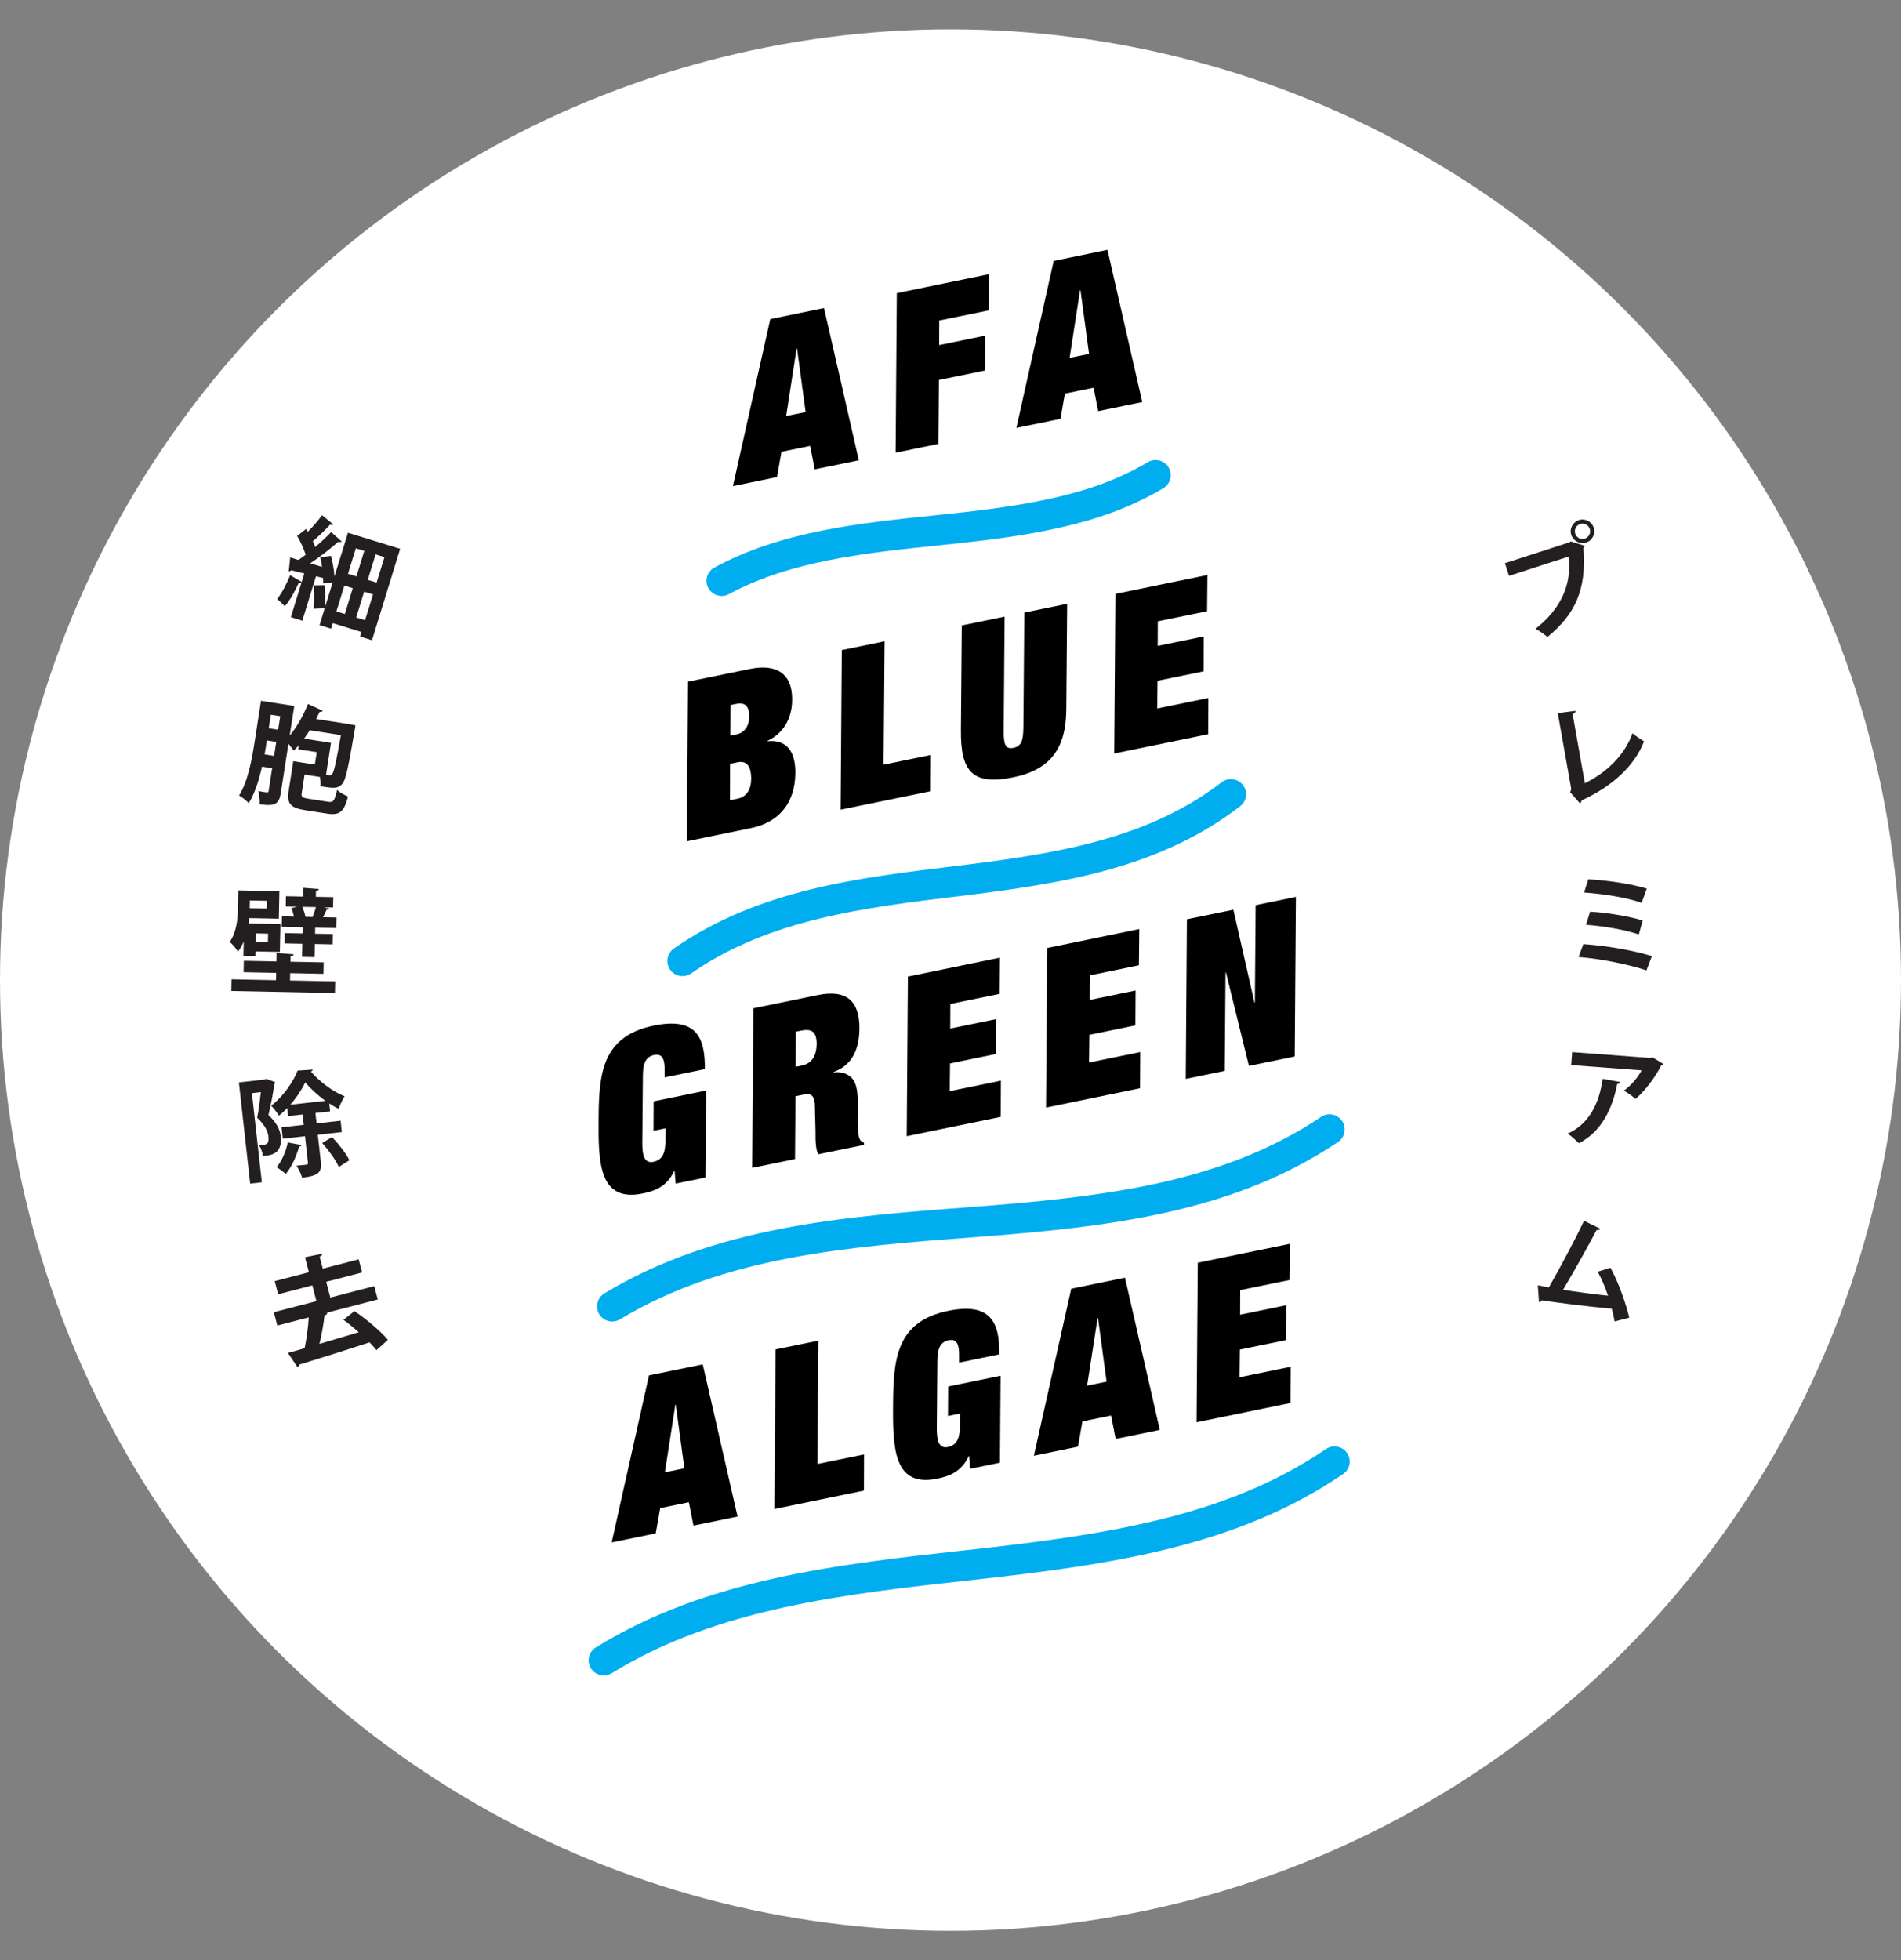 <!-- Generator: Adobe Illustrator 25.0.0, SVG Export Plug-In  -->
<svg version="1.1" xmlns="http://www.w3.org/2000/svg" xmlns:xlink="http://www.w3.org/1999/xlink" x="0px" y="0px"
	 width="102.048px" height="105.2px" viewBox="0 0 102.048 105.2"
	 style="overflow:visible;enable-background:new 0 0 102.048 105.2;" xml:space="preserve">
<rect x="0" y="0" width="102.048" height="105.2" fill="#808080" stroke="none"/>
<style type="text/css">
	.st0{fill:#FFFFFF;}
	.st1{fill:#00AEEF;}
	.st2{fill:none;}
	.st3{fill:#231F20;}
	.st4{font-family:'KozGoPr6N-Regular-83pv-RKSJ-H';}
	.st5{font-size:11.733px;}
	.st6{letter-spacing:1;}
	.st7{font-family:'HelveticaNeueLTStd-XBlkCnO';}
	.st8{writing-mode:tb;}
</style>
<defs>
</defs>
<circle class="st0" cx="51.024" cy="52.6" r="51.024"/>
<g>
	<g>
		<g>
			<path class="st1" d="M38.709,31.985c-0.276-0.011-0.54-0.162-0.683-0.423c-0.215-0.394-0.069-0.889,0.325-1.103
				c3.595-1.955,7.826-2.39,11.918-2.811c4.394-0.453,8.223-0.974,11.346-2.844c0.387-0.228,0.886-0.105,1.116,0.28
				s0.104,0.884-0.279,1.115c-3.411,2.042-7.425,2.593-11.939,3.058c-4.009,0.412-8.076,0.832-11.384,2.63
				C38.996,31.959,38.851,31.99,38.709,31.985z"/>
		</g>
		<g>
			<path class="st1" d="M36.607,52.387c-0.246-0.009-0.485-0.13-0.637-0.349c-0.256-0.367-0.165-0.874,0.204-1.132
				c4.519-3.147,9.866-3.792,15.037-4.416c5.566-0.672,10.41-1.466,14.37-4.508c0.354-0.269,0.868-0.207,1.14,0.15
				c0.274,0.355,0.207,0.866-0.15,1.14c-4.286,3.292-9.358,4.131-15.061,4.821c-5.077,0.613-10.221,1.233-14.409,4.149
				C36.951,52.346,36.778,52.394,36.607,52.387z"/>
		</g>
		<g>
			<path class="st1" d="M32.38,89.92c-0.26-0.01-0.513-0.145-0.661-0.384c-0.236-0.382-0.117-0.883,0.264-1.12
				c5.967-3.689,13.046-4.467,19.893-5.22c7.457-0.818,13.954-1.78,19.306-5.429c0.369-0.248,0.874-0.157,1.13,0.215
				c0.253,0.37,0.157,0.877-0.215,1.13c-5.661,3.86-12.365,4.859-19.909,5.685c-6.802,0.749-13.694,1.507-19.349,5.003
				C32.696,89.888,32.538,89.926,32.38,89.92z"/>
		</g>
		<g>
			<path class="st1" d="M32.832,70.925c-0.263-0.01-0.517-0.149-0.665-0.391c-0.232-0.384-0.109-0.885,0.275-1.118
				c5.94-3.595,12.86-4.118,19.552-4.625c7.268-0.55,13.611-1.286,18.923-4.848c0.372-0.25,0.878-0.152,1.128,0.223
				c0.25,0.373,0.151,0.878-0.223,1.128c-5.64,3.783-12.204,4.552-19.58,5.11c-6.629,0.501-13.351,1.01-18.957,4.404
				C33.143,70.894,32.986,70.931,32.832,70.925z"/>
		</g>
		<g>
			<path d="M43.489,23.932l-1.54,0.316l-0.237,1.355l-2.368,0.486l2.005-8.964l2.885-0.592l1.869,8.169l-2.367,0.486L43.489,23.932z
				 M42.786,18.699l-0.023,0.004l-0.562,3.625l1.046-0.214L42.786,18.699z"/>
			<path d="M48.142,15.731l4.942-1.015l-0.02,1.944l-2.645,0.542l-0.004,1.319l2.471-0.507l-0.011,1.872l-2.472,0.507l-0.026,3.431
				l-2.299,0.472L48.142,15.731z"/>
			<path d="M58.704,20.809l-1.54,0.316l-0.237,1.355l-2.368,0.486l2.005-8.964l2.886-0.593l1.868,8.169l-2.367,0.486L58.704,20.809z
				 M58.001,15.576l-0.023,0.005l-0.561,3.625l1.045-0.214L58.001,15.576z"/>
			<path d="M36.934,36.583l3.311-0.679c1.437-0.295,2.288,0.236,2.279,1.652c-0.012,1.344-0.805,1.974-1.321,2.2l-0.007,0.025
				c0.47-0.049,1.505-0.021,1.5,1.705c-0.02,1.717-0.974,2.668-2.388,2.958l-3.437,0.706L36.934,36.583z M39.187,42.949l0.402-0.083
				c0.506-0.104,0.733-0.511,0.737-1.074c0.002-0.575-0.191-0.992-0.72-0.883l-0.414,0.085L39.187,42.949z M39.206,39.483
				l0.346-0.071c0.299-0.062,0.663-0.328,0.667-0.951c0.007-0.553-0.221-0.782-0.692-0.686l-0.311,0.064L39.206,39.483z"/>
			<path d="M45.188,34.889l2.299-0.472l-0.054,6.622l2.506-0.515l-0.009,1.944l-4.805,0.986L45.188,34.889z"/>
			<path d="M54.987,32.877l2.299-0.472l-0.047,5.663c-0.011,2.051-0.811,3.232-2.844,3.65c-2.242,0.46-2.819-0.367-2.812-2.489
				l0.048-5.663l2.298-0.472l-0.049,6.12c-0.006,0.732,0.087,1.012,0.524,0.922c0.437-0.09,0.527-0.408,0.533-1.139L54.987,32.877z"
				/>
			<path d="M59.876,31.874l4.941-1.015l-0.02,1.944l-2.644,0.542l-0.005,1.319l2.472-0.507L64.61,36.03l-2.472,0.507l-0.018,1.487
				l2.747-0.564l-0.009,1.943l-5.046,1.036L59.876,31.874z"/>
			<path d="M35.089,59.106l2.816-0.578l-0.036,4.667l-1.598,0.328l-0.057-0.683l-0.023,0.004c-0.391,0.835-1.025,1.073-1.691,1.209
				c-2.334,0.479-2.386-1.642-2.367-3.946c0.013-2.446,0.156-4.488,2.961-5.063c2.276-0.468,2.763,0.618,2.743,2.335l-2.16,0.443
				l0.001-0.347c0.012-0.638-0.123-0.945-0.571-0.853c-0.552,0.113-0.595,0.661-0.597,1.176l-0.031,3.529
				c0.001,0.526,0.043,1.141,0.595,1.028s0.648-0.576,0.649-1.211l0.011-0.589l-0.654,0.134L35.089,59.106z"/>
			<path d="M40.442,54.114l3.448-0.708c1.587-0.326,2.252,0.352,2.246,1.779c-0.007,1.367-0.572,2.057-1.388,2.344l0.004,0.022
				c0.457-0.057,0.871,0.098,1.09,0.46c0.201,0.342,0.212,0.916,0.207,1.418l-0.011,0.709c0.003,0.479,0.049,0.876,0.106,0.985
				c0.047,0.11,0.133,0.176,0.234,0.203v0.12l-2.438,0.5c-0.152-0.161-0.171-0.78-0.162-1.201c-0.002-0.419-0.029-0.845-0.031-1.263
				c0.006-0.732-0.216-0.818-0.618-0.735l-0.426,0.087l-0.026,3.371l-2.299,0.472L40.442,54.114z M42.715,57.253l0.334-0.068
				c0.379-0.078,0.779-0.34,0.79-1.169c-0.002-0.707-0.333-0.807-0.851-0.701l-0.265,0.054L42.715,57.253z"/>
			<path d="M48.737,52.411l4.942-1.015l-0.021,1.944l-2.643,0.542l-0.006,1.319l2.471-0.507l-0.01,1.872L51,57.074l-0.019,1.488
				l2.748-0.564l-0.009,1.944l-5.046,1.036L48.737,52.411z"/>
			<path d="M56.217,50.876l4.941-1.015l-0.02,1.944l-2.644,0.543l-0.005,1.319l2.471-0.507l-0.011,1.872l-2.471,0.507l-0.019,1.487
				l2.748-0.563l-0.01,1.943l-5.045,1.036L56.217,50.876z"/>
			<path d="M67.404,48.579l2.161-0.444l-0.062,8.566l-2.459,0.505l-1.234-5.018l-0.023,0.005l-0.042,5.279l-2.092,0.43l0.062-8.566
				l2.494-0.512l1.132,4.991l0.023-0.005L67.404,48.579z"/>
			<path d="M36.979,80.623l-1.539,0.316l-0.238,1.354l-2.367,0.486l2.004-8.963l2.886-0.592l1.868,8.168l-2.367,0.486L36.979,80.623
				z M36.276,75.389l-0.022,0.004l-0.562,3.625l1.046-0.215L36.276,75.389z"/>
			<path d="M41.633,72.422l2.299-0.472l-0.054,6.622l2.505-0.514L46.376,80l-4.805,0.986L41.633,72.422z"/>
			<path d="M50.897,74.412l2.816-0.578l-0.036,4.667l-1.598,0.328l-0.057-0.683l-0.022,0.005c-0.392,0.834-1.025,1.073-1.693,1.209
				c-2.332,0.479-2.385-1.643-2.367-3.946c0.014-2.446,0.157-4.488,2.962-5.063c2.276-0.467,2.763,0.619,2.743,2.335l-2.16,0.444
				v-0.347c0.013-0.638-0.122-0.945-0.57-0.853c-0.552,0.113-0.595,0.66-0.597,1.176l-0.03,3.528c0,0.526,0.042,1.141,0.594,1.027
				s0.648-0.576,0.649-1.211l0.011-0.589l-0.654,0.135L50.897,74.412z"/>
			<path d="M59.645,75.97l-1.54,0.316l-0.237,1.354L55.5,78.127l2.005-8.963l2.885-0.592l1.869,8.168l-2.368,0.486L59.645,75.97z
				 M58.942,70.736l-0.023,0.005l-0.562,3.625l1.046-0.215L58.942,70.736z"/>
			<path d="M64.298,67.769l4.942-1.015l-0.02,1.944l-2.645,0.542l-0.005,1.319l2.472-0.508l-0.011,1.872l-2.472,0.507l-0.018,1.487
				l2.747-0.564l-0.009,1.943l-5.046,1.036L64.298,67.769z"/>
		</g>
	</g>
	<g>
		<ellipse id="SVGID_x5F_3_x5F__2_" class="st2" cx="51.231" cy="51.979" rx="35.996" ry="51.979"/>
		<path class="st3" d="M18.68,28.592l2.8,0.862l-1.51,4.906l-0.644-0.198l0.075-0.244l-1.537-0.473l-0.091,0.296l-0.62-0.191
			l0.278-0.904c-0.181,0.008-0.366,0.014-0.593,0.027c0.043-0.323,0.034-0.853,0.006-1.255l0.575-0.013
			c0.036,0.379,0.054,0.835,0.036,1.16l0.405-1.316l-0.517,0.069c0.008-0.086,0.008-0.188,0.003-0.297l-0.384-0.093l-0.733,2.383
			l-0.615-0.189l0.578-1.879c-0.027,0.03-0.075,0.041-0.144,0.013c-0.204,0.458-0.485,0.98-0.763,1.282
			c-0.097-0.119-0.292-0.287-0.412-0.394c0.243-0.274,0.506-0.796,0.704-1.275l0.618,0.362l0.14-0.453
			c-0.267-0.062-0.508-0.125-0.701-0.177c-0.035,0.052-0.089,0.062-0.131,0.055l0.075-0.739l0.44,0.136
			c0.129-0.087,0.259-0.181,0.391-0.28c-0.095-0.309-0.277-0.708-0.457-1.01l0.478-0.374l0.093,0.149
			c0.274-0.271,0.569-0.612,0.763-0.889l0.608,0.499c-0.035,0.034-0.101,0.039-0.174,0.01c-0.251,0.278-0.627,0.632-0.928,0.889
			c0.054,0.112,0.099,0.215,0.132,0.314c0.312-0.272,0.614-0.554,0.851-0.805l0.574,0.507c-0.042,0.032-0.106,0.037-0.188,0.012
			c-0.402,0.358-0.987,0.813-1.513,1.159l0.64,0.19c-0.021-0.178-0.057-0.354-0.095-0.518l0.574-0.071
			c0.095,0.353,0.165,0.762,0.188,1.099L18.68,28.592z M18.486,31.428l-0.427,1.386l0.452,0.139l0.427-1.386L18.486,31.428z
			 M19.554,29.566l-0.452-0.139l-0.421,1.368l0.452,0.139L19.554,29.566z M19.121,33.14l0.476,0.146l0.427-1.386l-0.476-0.146
			L19.121,33.14z M20.217,31.268l0.421-1.368l-0.475-0.146l-0.422,1.368L20.217,31.268z"/>
		<path class="st3" d="M16.198,42.553c-0.035,0.222,0.021,0.261,0.368,0.315l1.037,0.161c0.294,0.046,0.357-0.042,0.492-0.636
			c0.133,0.131,0.41,0.285,0.59,0.355c-0.221,0.826-0.454,1.023-1.125,0.918l-1.164-0.181c-0.797-0.124-1.008-0.347-0.901-1.037
			l0.248-1.595l1.157,0.18l0.104-0.666l-0.996-0.154l0.034-0.216c-0.09,0.103-0.185,0.198-0.278,0.288
			c-0.065-0.096-0.172-0.241-0.28-0.369l-0.41,2.638c-0.088,0.57-0.288,0.748-1.138,0.604c0.017-0.182-0.019-0.513-0.074-0.706
			c0.095,0.021,0.19,0.036,0.274,0.049c0.24,0.037,0.271,0.042,0.285-0.054l0.188-1.217l-0.546-0.084
			c-0.159,0.712-0.383,1.439-0.709,1.959c-0.109-0.127-0.367-0.327-0.52-0.412c0.489-0.778,0.696-1.993,0.834-2.88l0.342-2.201
			l1.787,0.277L15.55,39.48c0.368-0.434,0.731-1.072,0.981-1.696l0.798,0.363c-0.025,0.045-0.084,0.066-0.168,0.054
			c-0.057,0.126-0.126,0.257-0.189,0.388l1.745,0.271l0.364,0.069l-0.035,0.222c-0.343,2.01-0.484,2.725-0.682,2.928
			c-0.249,0.262-0.453,0.23-1.161,0.121c0.017-0.145,0.004-0.337-0.032-0.502L16.35,41.57L16.198,42.553z M14.325,39.739
			c-0.061,0.39-0.084,0.545-0.122,0.749l0.51,0.079l0.116-0.75L14.325,39.739z M15.043,38.437l-0.503-0.078l-0.113,0.726
			l0.504,0.078L15.043,38.437z M16.627,39.193c-0.098,0.157-0.201,0.306-0.303,0.45l1.445,0.224l-0.268,1.721
			c0.216,0.034,0.246,0.038,0.326-0.042c0.104-0.113,0.217-0.648,0.473-2.094L16.627,39.193z"/>
		<path class="st3" d="M13.068,51.303l0.016-0.777c-0.083,0.199-0.184,0.385-0.309,0.547c-0.082-0.147-0.325-0.432-0.445-0.52
			c0.382-0.539,0.434-1.285,0.444-1.832l0.019-0.935l2.205,0.044l-0.03,1.476l-1.591-0.032c-0.014,0.091-0.022,0.188-0.036,0.285
			l1.713,0.034l-0.03,1.494l-1.312-0.026l-0.006,0.255L13.068,51.303z M15.577,52.228l-0.008,0.395l2.424,0.048l-0.013,0.625
			l-5.563-0.112l0.013-0.625l2.387,0.048l0.008-0.395l-1.749-0.035l0.013-0.613l1.749,0.035l0.009-0.456l0.916,0.073
			c-0.007,0.061-0.051,0.096-0.166,0.106l-0.006,0.292l1.785,0.036l-0.012,0.614L15.577,52.228z M14.325,48.345l-0.911-0.019
			l-0.009,0.419l0.911,0.019L14.325,48.345z M14.392,50.108l-0.662-0.014l-0.009,0.438l0.662,0.013L14.392,50.108z M17.682,48.759
			c-0.02,0.042-0.068,0.072-0.153,0.07c-0.045,0.115-0.114,0.265-0.19,0.397l0.723,0.015l-0.011,0.565l-1.13-0.023l-0.007,0.328
			l0.953,0.019l-0.011,0.553l-0.953-0.019l-0.015,0.705l-0.674-0.014l0.014-0.705l-0.953-0.019l0.011-0.553l0.954,0.019l0.007-0.328
			l-1.124-0.023l0.012-0.564l0.649,0.013c-0.033-0.146-0.085-0.317-0.143-0.458l0.312-0.073l-0.613-0.012l0.011-0.553l0.93,0.019
			l0.009-0.468l0.831,0.065c-0.007,0.048-0.05,0.09-0.16,0.1l-0.006,0.315l0.936,0.019l-0.012,0.553l-0.498-0.01L17.682,48.759z
			 M16.78,49.214c0.064-0.163,0.135-0.368,0.181-0.531l-0.734-0.015c0.075,0.178,0.144,0.392,0.171,0.538L16.78,49.214z"/>
		<path class="st3" d="M14.298,57.902l0.478,0.179c-0.002,0.037-0.022,0.076-0.045,0.096c-0.072,0.497-0.199,1.164-0.32,1.665
			c0.437,0.415,0.616,0.768,0.656,1.129c0.101,0.904-0.428,1.036-0.948,1.07c-0.02-0.175-0.115-0.433-0.218-0.58
			c0.109-0.006,0.206-0.017,0.278-0.024c0.199-0.022,0.264-0.152,0.229-0.459c-0.036-0.271-0.203-0.618-0.604-0.988
			c0.084-0.4,0.15-0.95,0.2-1.377l-0.481,0.054l0.533,4.786l-0.627,0.07l-0.605-5.431l1.368-0.152L14.298,57.902z M18.35,60.758
			l-1.289,0.144l0.159,1.435c0.064,0.572-0.104,0.768-1.001,0.868c-0.052-0.189-0.188-0.474-0.304-0.644
			c0.229-0.02,0.459-0.045,0.537-0.054c0.065-0.014,0.088-0.034,0.08-0.101l-0.159-1.428l-1.193,0.133l-0.067-0.609l1.193-0.133
			l-0.062-0.555l-0.777,0.087l-0.048-0.434c-0.143,0.15-0.292,0.289-0.449,0.41c-0.098-0.167-0.276-0.403-0.413-0.534
			c0.613-0.465,1.188-1.273,1.419-1.885l0.812-0.054c-0.007,0.05-0.046,0.084-0.099,0.108c0.436,0.513,1.183,1.083,1.808,1.324
			c-0.113,0.184-0.242,0.454-0.321,0.677c-0.161-0.08-0.331-0.183-0.502-0.292l0.047,0.428l-0.789,0.088l0.062,0.555l1.29-0.144
			L18.35,60.758z M16.195,61.456c-0.014,0.044-0.059,0.073-0.138,0.076c-0.138,0.516-0.403,1.094-0.715,1.471
			c-0.121-0.102-0.355-0.284-0.498-0.359c0.276-0.317,0.505-0.837,0.603-1.33L16.195,61.456z M17.468,59.08
			c-0.418-0.301-0.812-0.666-1.081-0.99c-0.178,0.374-0.459,0.808-0.806,1.201L17.468,59.08z M18.187,62.631
			c-0.148-0.35-0.539-0.892-0.888-1.286l0.525-0.321c0.359,0.375,0.758,0.886,0.932,1.245L18.187,62.631z"/>
		<path class="st3" d="M20.091,69.024l0.187,0.717l-2.779,0.722l0.083,0.003c-0.01,0.059-0.073,0.107-0.161,0.13
			c-0.05,0.458-0.152,1.03-0.272,1.532c0.663-0.197,1.397-0.413,2.112-0.63c-0.269-0.237-0.555-0.47-0.824-0.664l0.593-0.468
			c0.662,0.449,1.402,1.078,1.793,1.541l-0.615,0.555c-0.097-0.132-0.228-0.273-0.372-0.418c-1.387,0.455-2.825,0.903-3.778,1.195
			c-0.002,0.063-0.046,0.112-0.091,0.13l-0.511-0.758l0.895-0.251c0.106-0.504,0.191-1.122,0.222-1.657l-1.687,0.438l-0.186-0.716
			l2.285-0.594l-0.22-0.846l-1.833,0.476l-0.184-0.705l1.833-0.476l-0.209-0.805l0.923-0.189c0.01,0.061-0.028,0.108-0.134,0.16
			l0.166,0.641l1.927-0.5l0.184,0.705l-1.927,0.5l0.22,0.846L20.091,69.024z"/>
	</g>
	<g>
		
			<ellipse id="SVGID_x5F_4_x5F__2_" transform="matrix(1 -0.004 0.004 1 -0.185 0.177)" class="st2" cx="50.817" cy="53.221" rx="35.996" ry="51.979"/>
		<path class="st3" d="M80.785,30.226l3.486-1.128l0.041-0.044l0.762,0.24c-0.02,0.037-0.038,0.074-0.075,0.111
			c0.179,2.247-0.443,3.563-1.934,4.785c-0.158-0.146-0.449-0.342-0.636-0.442c1.329-1.052,1.958-2.328,1.777-3.878l-3.202,1.036
			L80.785,30.226z M84.755,27.912c0.335-0.108,0.689,0.074,0.798,0.408c0.106,0.329-0.073,0.689-0.407,0.797
			c-0.329,0.106-0.691-0.079-0.798-0.408C84.236,28.364,84.438,28.015,84.755,27.912z M85.341,28.389
			c-0.07-0.217-0.3-0.335-0.517-0.264c-0.213,0.068-0.335,0.299-0.265,0.517c0.07,0.217,0.305,0.333,0.517,0.264
			C85.306,28.831,85.408,28.595,85.341,28.389z"/>
		<path class="st3" d="M85.078,42.035c1.189-0.586,2.134-1.512,2.558-2.684c0.158,0.151,0.459,0.336,0.62,0.438
			c-0.524,1.339-1.738,2.431-3.349,3.165c-0.008,0.055-0.043,0.126-0.096,0.16l-0.524-0.598l0.061-0.16l-0.726-4.086l0.95-0.121
			c0.007,0.07-0.035,0.137-0.153,0.176L85.078,42.035z"/>
		<path class="st3" d="M84.997,50.668c1.227,0.088,2.665,0.331,3.678,0.646l-0.292,0.766c-0.878-0.299-2.402-0.62-3.646-0.719
			L84.997,50.668z M85.26,47.191c0.994,0.052,2.36,0.251,3.142,0.502l-0.275,0.759c-0.848-0.294-2.09-0.481-3.091-0.551
			L85.26,47.191z M85.355,48.931c0.882,0.04,2.108,0.251,2.829,0.47l-0.211,0.75c-0.669-0.238-1.895-0.455-2.832-0.517
			L85.355,48.931z"/>
		<path class="st3" d="M86.979,58.071c-0.011,0.058-0.072,0.101-0.167,0.111c-0.242,1.269-0.826,2.554-2.054,3.173
			c-0.148-0.141-0.412-0.39-0.603-0.515c1.155-0.514,1.697-1.637,1.878-2.94L86.979,58.071z M89.296,57.104
			c-0.021,0.04-0.063,0.065-0.123,0.079c-0.312,0.629-0.86,1.358-1.375,1.796c-0.143-0.134-0.439-0.338-0.625-0.447
			c0.392-0.276,0.772-0.736,0.951-1.087l-3.782-0.283l0.053-0.696l4.209,0.315l0.086-0.046L89.296,57.104z"/>
		<path class="st3" d="M86.675,70.922c-0.045-0.249-0.094-0.475-0.152-0.684c-1.287-0.116-2.897-0.316-3.756-0.452
			c-0.03,0.06-0.093,0.101-0.152,0.101l-0.064-0.906c0.167,0.035,0.368,0.07,0.594,0.111c0.571-0.996,1.392-2.532,1.887-3.573
			l0.876,0.426c-0.029,0.06-0.107,0.085-0.199,0.067c-0.481,0.912-1.201,2.194-1.8,3.208c0.684,0.112,1.797,0.258,2.413,0.319
			c-0.157-0.458-0.354-0.923-0.555-1.288l0.685-0.212c0.432,0.778,0.838,1.945,1.009,2.681L86.675,70.922z"/>
	</g>
</g>
</svg>